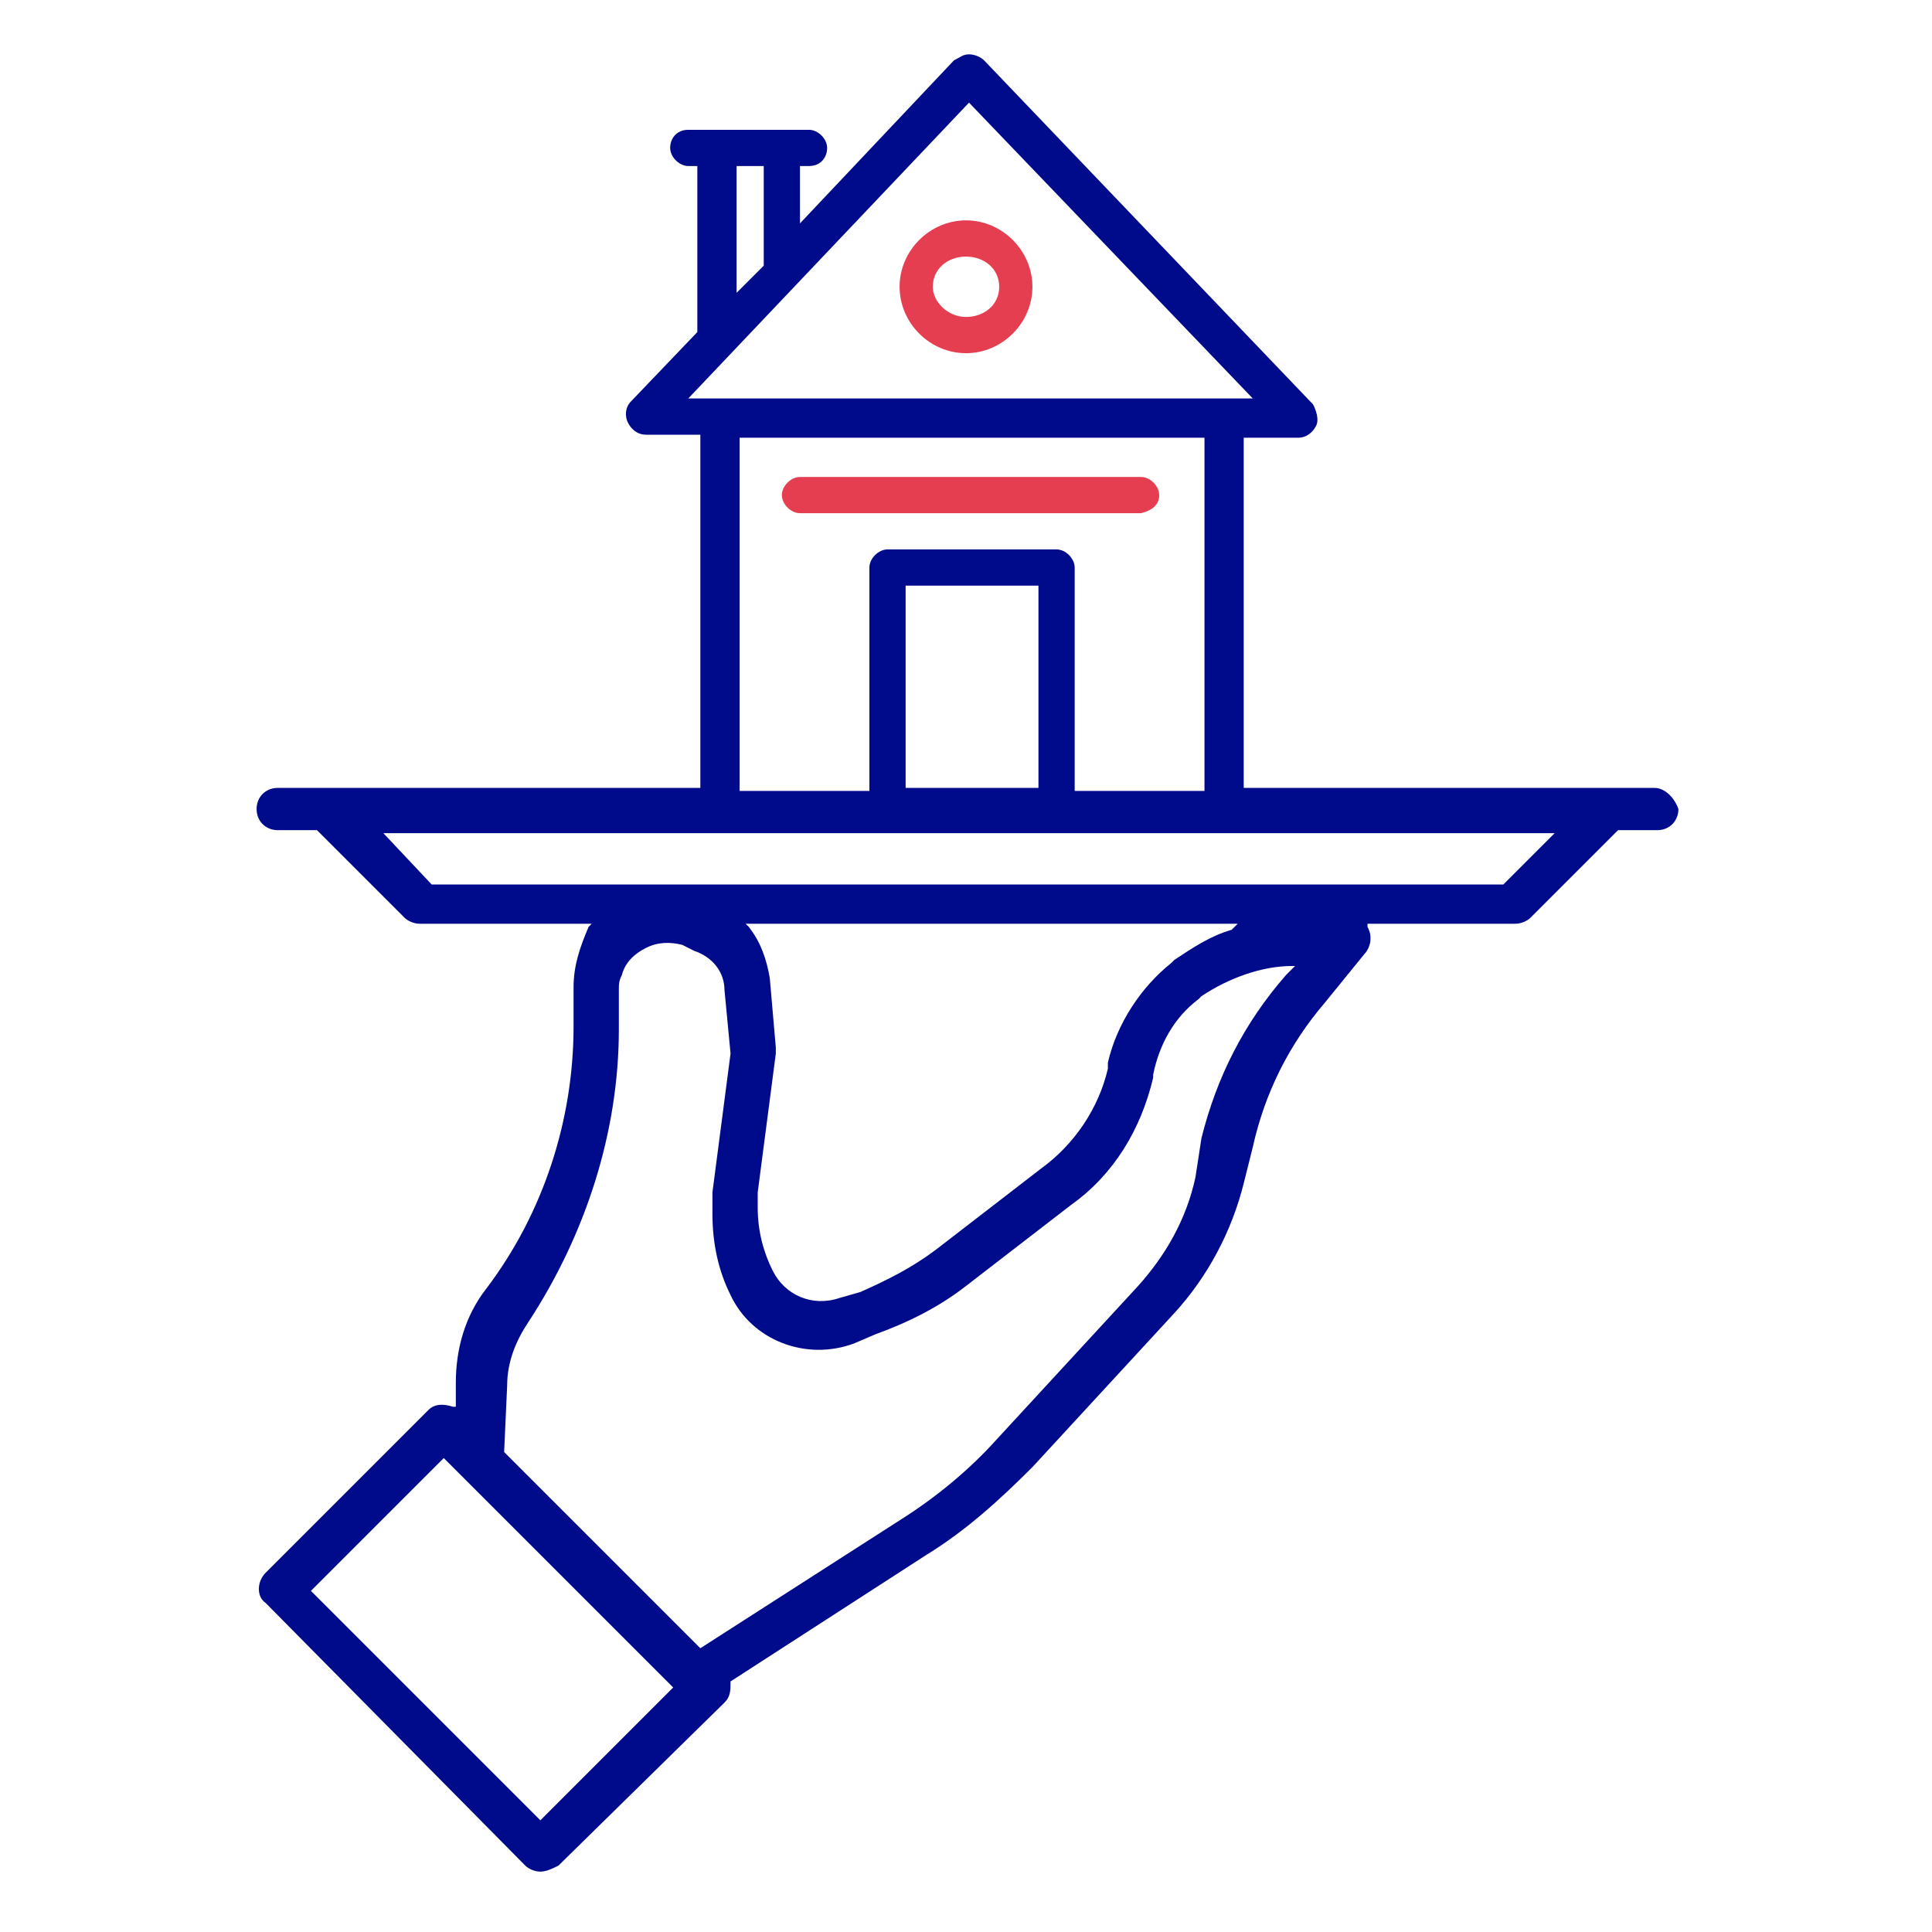 <svg version="1.1" id="Calque_1" xmlns="http://www.w3.org/2000/svg" x="0" y="0" viewBox="0 0 64 64" xml:space="preserve"><path d="M54.8 26.1H41.2V14.5H43c.3 0 .5-.2.6-.4s0-.5-.1-.7L32.6 2c-.1-.1-.3-.2-.5-.2s-.3.1-.5.2l-5.1 5.4V5.5h.3c.4 0 .6-.3.6-.6s-.3-.6-.6-.6h-4c-.4 0-.6.3-.6.6s.3.6.6.6h.3V11l-2.2 2.3c-.2.2-.2.5-.1.7s.3.4.6.4h1.8v11.7h-14c-.4 0-.7.3-.7.7 0 .4.3.7.7.7h1.3l2.9 2.9c.1.1.3.2.5.2h5.7l-.1.1c-.3.7-.5 1.3-.5 2V34c0 3.1-1 6.2-2.9 8.7-.7.9-1 2-1 3.1v.8H15c-.3-.1-.6-.1-.8.1l-5.4 5.4c-.3.3-.3.8 0 1l8.6 8.7c.1.1.3.2.5.2s.4-.1.6-.2l5.5-5.4c.2-.2.2-.4.2-.7l6.5-4.2c1.3-.8 2.4-1.8 3.5-2.9l4.7-5.1c1.1-1.2 1.9-2.7 2.3-4.3l.3-1.2c.4-1.8 1.2-3.4 2.4-4.8l1.3-1.6c.1-.1.2-.3.2-.5 0-.1 0-.2-.1-.4v-.1h4.9c.2 0 .4-.1.5-.2l2.9-2.9h1.3c.4 0 .7-.3.7-.7-.1-.3-.4-.7-.8-.7zM24.4 9.7V5.5h.9v3.3l-.9.9zm17.1 3.5H22.8l9.3-9.8 9.4 9.8zm-21 20.9v-1.3c0-.2 0-.3.1-.5.1-.4.4-.7.8-.9.4-.2.8-.2 1.2-.1l.4.2c.6.2 1 .7 1 1.3l.2 2.1-.6 4.6v.7c0 1 .2 1.9.6 2.7.7 1.5 2.5 2.2 4.1 1.6l.7-.3c1.1-.4 2.1-.9 3-1.6l3.5-2.7c1.4-1 2.3-2.5 2.7-4.2v-.1c.2-1 .7-1.9 1.5-2.5l.1-.1c.9-.6 2-1 3-1h.1l-.3.3c-1.4 1.6-2.3 3.4-2.8 5.4l-.2 1.3c-.3 1.4-1 2.6-1.9 3.6L33 47.7c-.9 1-2 1.9-3.1 2.6l-6.7 4.3-6.5-6.5.1-2.2c0-.8.3-1.5.7-2.1 1.9-2.9 3-6.3 3-9.7zm20.3-3.3c-.7.2-1.3.6-1.9 1l-.1.1c-1 .8-1.8 2-2.1 3.3v.2c-.3 1.3-1.1 2.5-2.2 3.3L31 41.4c-.8.6-1.6 1-2.5 1.4l-.7.2c-.9.3-1.8-.1-2.2-.9-.3-.6-.5-1.3-.5-2.1v-.5l.6-4.6v-.2l-.2-2.3c-.1-.6-.3-1.2-.7-1.7l-.1-.1H41l-.2.2zm-26.5-1.5l-1.6-1.7h38.8l-1.7 1.7H14.3zm25.6-14.8v11.7h-4.3v-7.4c0-.3-.3-.6-.6-.6h-5.6c-.3 0-.6.3-.6.6v7.4h-4.3V14.5h15.4zM30 26.1h4.4v-6.7H30v6.7zm-7.7 29.8l-4.4 4.4-7.6-7.6 4.4-4.4 7.6 7.6z" fill-rule="evenodd" clip-rule="evenodd" fill="#000b8c"/><path d="M32 7.3c-1.2 0-2.2 1-2.2 2.2s1 2.2 2.2 2.2 2.2-1 2.2-2.2-1-2.2-2.2-2.2m1.1 2.2c0 .6-.5 1-1.1 1s-1.1-.5-1.1-1c0-.6.5-1 1.1-1s1.1.4 1.1 1m5.3 6.9c0-.3-.3-.6-.6-.6H26.5c-.3 0-.6.3-.6.6s.3.6.6.6h11.3c.4-.1.6-.3.6-.6" fill-rule="evenodd" clip-rule="evenodd" fill="#e53e51"/></svg>